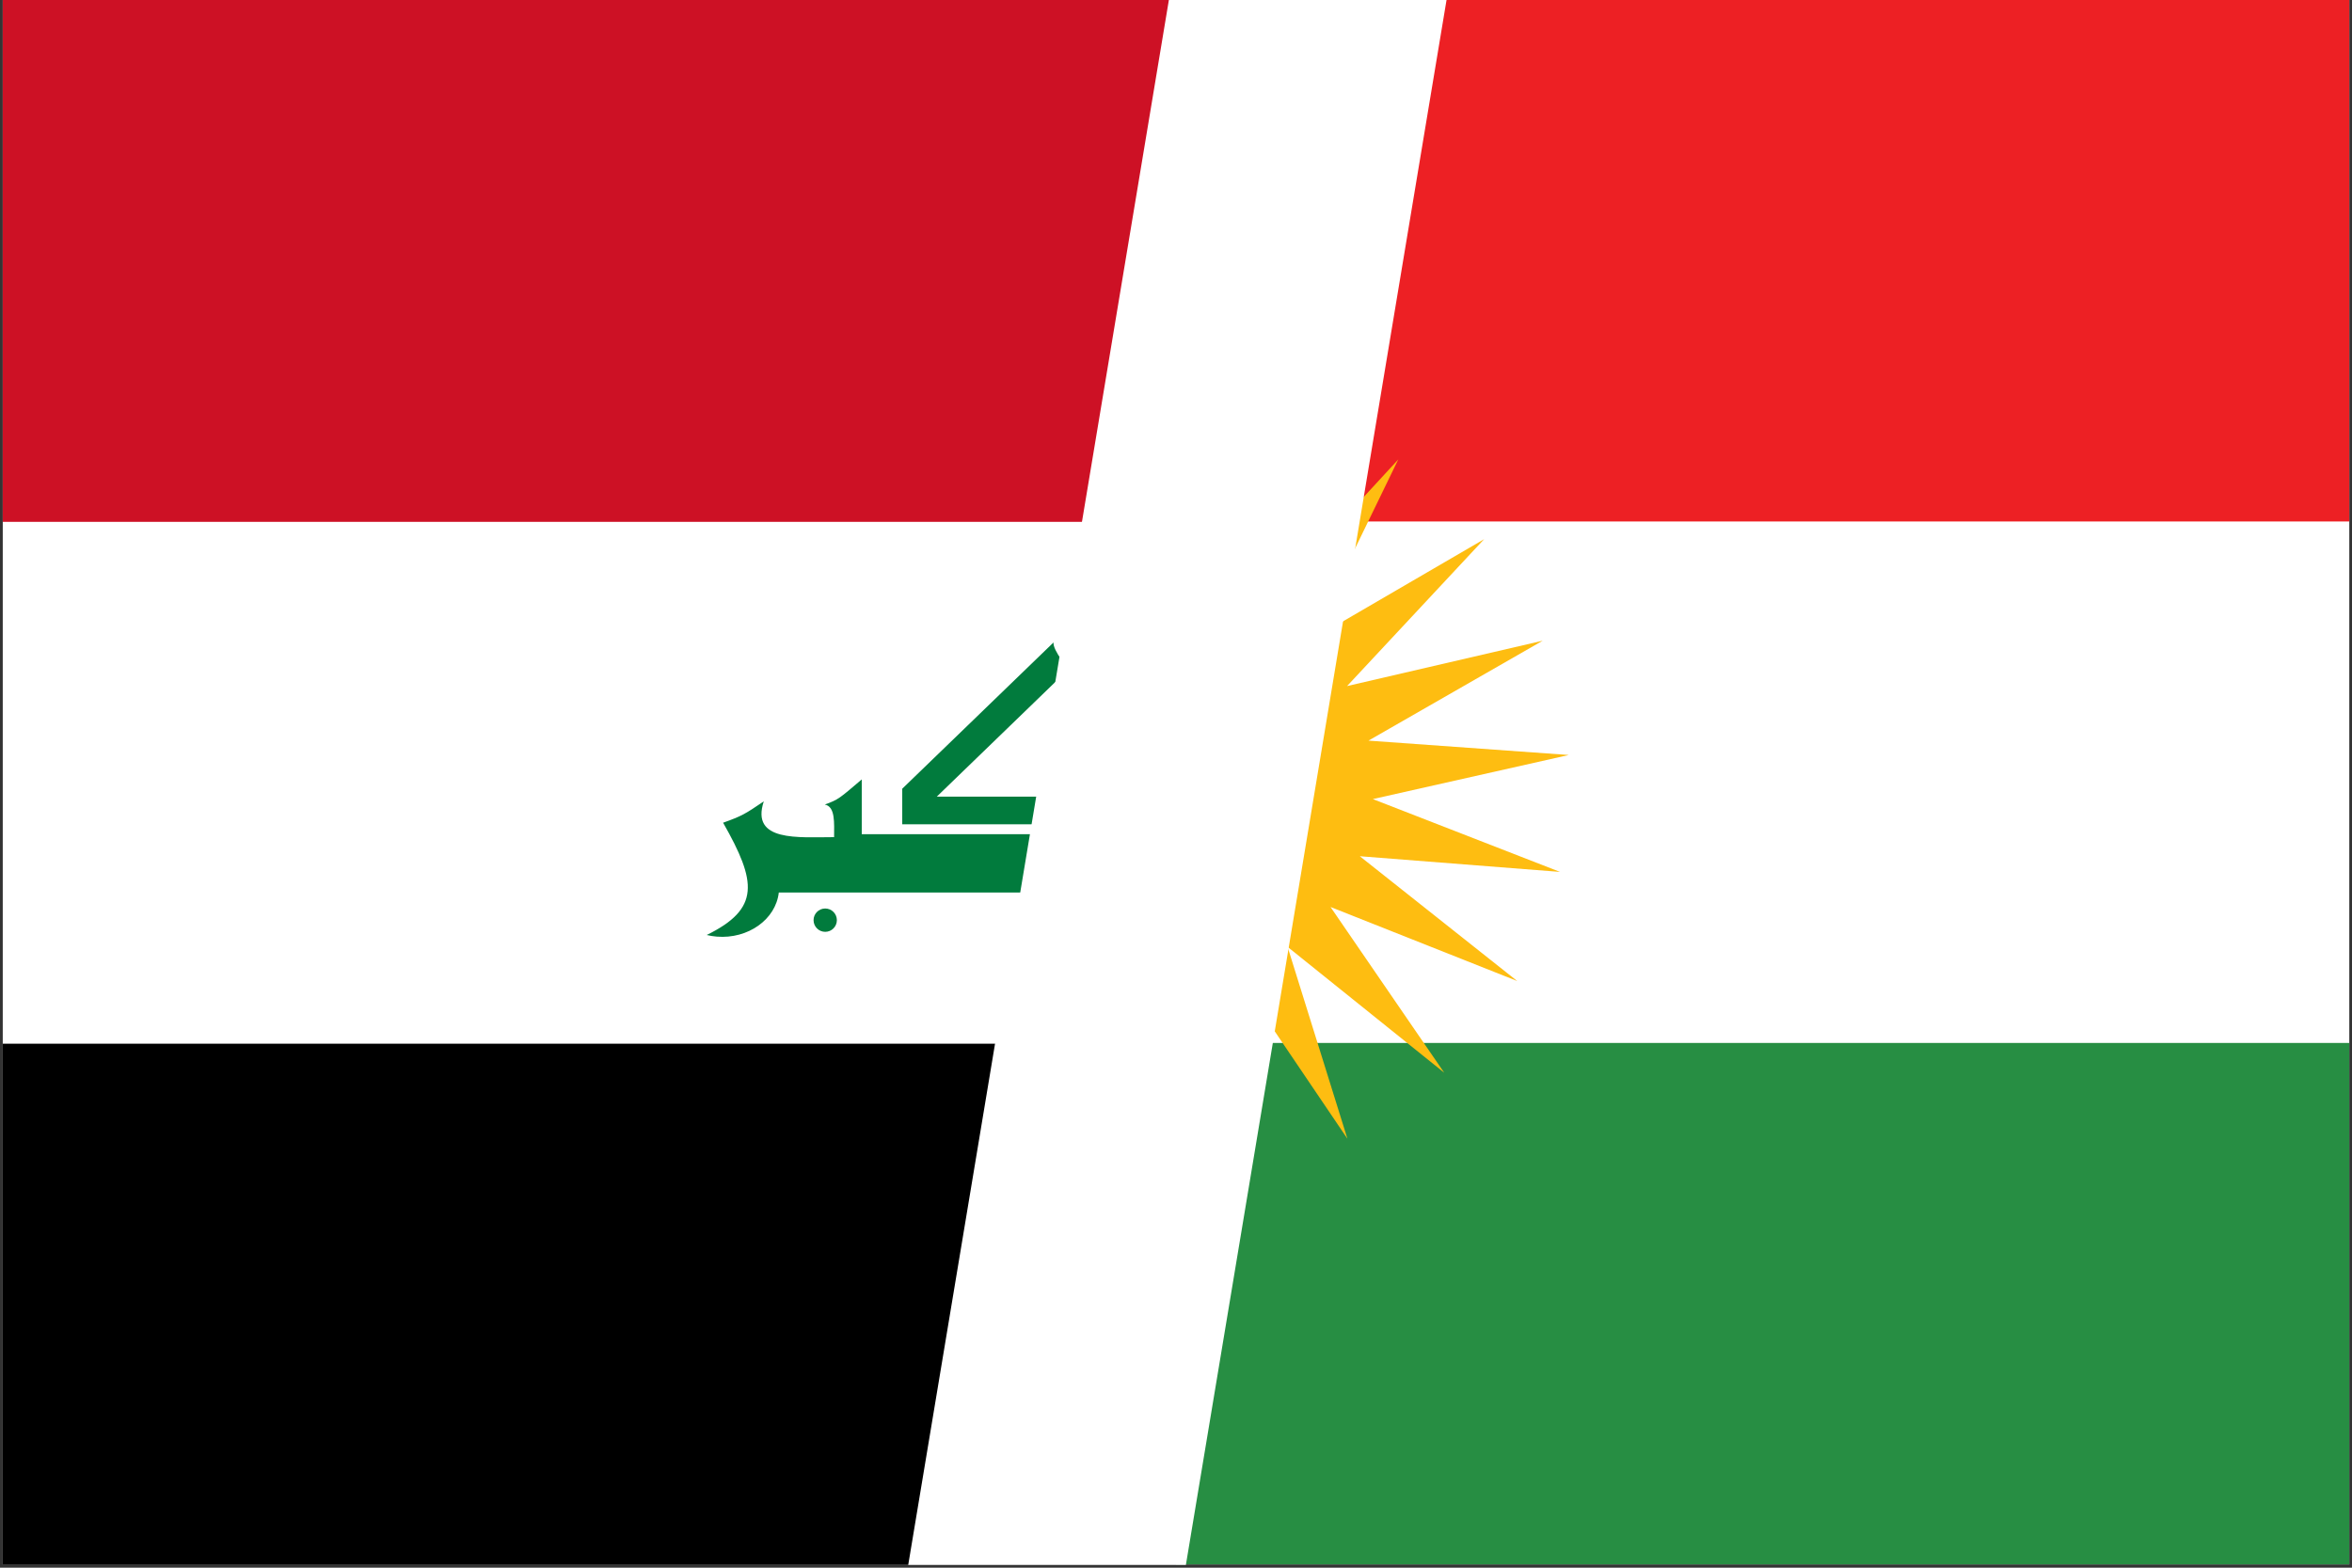 <svg width="852" height="568" xmlns="http://www.w3.org/2000/svg" xmlns:xlink="http://www.w3.org/1999/xlink" overflow="hidden"><rect width="100%" height="100%" fill="#333333" stroke="none"/><defs><clipPath id="clip0"><rect x="1985" y="2188" width="852" height="568"/></clipPath><clipPath id="clip1"><rect x="1986" y="2188" width="850" height="567"/></clipPath><clipPath id="clip2"><rect x="1986" y="2188" width="850" height="567"/></clipPath><clipPath id="clip3"><rect x="1986" y="2188" width="850" height="567"/></clipPath><clipPath id="clip4"><rect x="2411" y="2188" width="425" height="567"/></clipPath><clipPath id="clip5"><rect x="2411" y="2188" width="425" height="567"/></clipPath><clipPath id="clip6"><rect x="1986" y="2188" width="850" height="567"/></clipPath></defs><g clip-path="url(#clip0)" transform="translate(-1985 -2188)"><g clip-path="url(#clip1)"><g clip-path="url(#clip2)"><g clip-path="url(#clip3)"><path d="M0 0 850 0 850 566.667 0 566.667Z" fill="#FFFFFF" transform="matrix(1 0 0 1.001 1986 2188)"/><path d="M0 0 850 0 850 188.889 0 188.889Z" fill="#CD1125" transform="matrix(1 0 0 1.001 1986 2188)"/><path d="M0 377.778 850 377.778 850 566.667 0 566.667Z" transform="matrix(1 0 0 1.001 1986 2188)"/><path d="M419.562 323.043 281.115 323.043C280.03 332.798 269.966 339.948 258.638 339.014 257.407 338.912 256.19 338.715 255 338.426 274.39 328.91 273.173 319.251 260.939 297.786 267.736 295.354 268.809 294.71 275.678 290.059 270.812 304.798 288.27 303.009 301.149 303.009 301.149 297.858 301.65 291.991 297.786 291.204 302.795 289.415 303.224 288.843 311.166 282.117L311.166 301.936 406.684 301.936 406.684 288.342C406.684 286.761 405.402 285.48 403.822 285.48 402.241 285.48 400.96 286.761 400.96 288.342L400.96 296.212C400.96 297.398 399.999 298.359 398.813 298.359L325.833 298.359 325.833 285.48 380.64 232.534C380.282 235.253 385.934 242.55 388.295 243.767 386.507 244.053 384.503 243.695 383.215 244.983L338.354 288.342 388.081 288.342C388.081 276.822 398.813 276.822 403.822 272.744 408.83 276.822 419.562 276.822 419.562 288.342ZM429.937 323.043 429.937 232.534C435.017 235.324 438.952 238.544 445.248 240.118 444.962 243.695 441.742 244.84 441.742 247.344L441.742 303.009C448.754 304.583 450.328 300.505 453.691 298.43 454.55 307.302 460.202 316.031 459.987 323.043ZM524.524 262.584 535.614 253.283 535.614 301.936 543.485 301.936 543.485 246.629C547.348 243.409 552.357 239.903 554.575 235.825L554.575 323.043 484.815 323.043C483.813 305.013 483.813 286.481 504.848 290.488L504.848 283.119C504.848 281.402 502.273 282.761 502.273 281.187L516.654 269.167 516.654 301.936 524.524 301.936ZM520.875 237.685C519.516 237.757 517.441 230.316 517.942 228.885 518.443 227.239 520.303 227.239 521.09 228.026 522.378 229.242 522.235 237.614 520.875 237.685ZM507.925 247.774C503.99 245.484 504.634 244.554 508.068 245.556 514.007 247.344 517.012 245.842 521.305 241.477L524.524 243.123C528.746 245.269 531.322 244.339 532.824 239.188 533.253 237.614 534.541 238.043 534.899 239.832 536.258 246.987 530.821 249.205 525.311 247.201 522.306 246.199 521.806 246.199 520.303 247.344 517.012 249.92 512.29 250.349 507.925 247.774ZM564.949 323.043 564.949 232.534C570.029 235.324 573.965 238.544 580.261 240.118 579.975 243.695 576.755 244.84 576.755 247.344L576.755 303.009C583.767 304.583 585.341 300.505 588.704 298.43 589.562 307.302 595.215 316.031 595 323.043ZM293.708 333.06C293.708 330.728 295.598 328.838 297.929 328.838 300.261 328.838 302.151 330.728 302.151 333.06 302.151 335.391 300.261 337.281 297.929 337.281 295.598 337.281 293.708 335.391 293.708 333.06ZM498.409 300.147C498.409 301.491 499.851 302.58 501.629 302.58 503.407 302.58 504.848 301.491 504.848 300.147 504.848 298.804 503.407 297.715 501.629 297.715 499.851 297.715 498.409 298.804 498.409 300.147Z" fill="#017B3D" transform="matrix(1 0 0 1.001 1986 2188)"/></g></g></g><g clip-path="url(#clip4)"><g clip-path="url(#clip5)"><g clip-path="url(#clip6)"><path d="M0 0 849.354 0 849.354 566.236 0 566.236Z" fill="#FFFFFF" fill-rule="evenodd" transform="matrix(1 0 0 1.001 1986.65 2188)"/><path d="M0 0 849.354 0 849.354 188.745 0 188.745Z" fill="#ED2024" fill-rule="evenodd" transform="matrix(1 0 0 1.001 1986.65 2188)"/><path d="M0 377.491 849.354 377.491 849.354 566.236 0 566.236Z" fill="#278E43" fill-rule="evenodd" transform="matrix(1 0 0 1.001 1986.65 2188)"/><path d="M424.677 141.559 435.285 213.531 466.637 147.883 455.56 219.786 504.869 166.295 473.09 231.737 535.974 195.157 486.319 248.325 557.191 231.905 494.07 268.075 566.633 273.275 495.655 289.233 563.462 315.59 490.934 309.917 547.959 355.091 480.326 328.292 521.503 388.265 464.772 342.722 486.442 412.17 445.657 351.928 445.893 424.677 424.677 355.091 403.46 424.677 403.697 351.928 362.912 412.17 384.582 342.722 327.852 388.266 369.028 328.292 301.395 355.091 358.42 309.917 285.893 315.59 353.7 289.232 282.722 273.275 355.285 268.075 292.164 231.905 363.036 248.325 313.381 195.157 376.265 231.736 344.486 166.295 393.795 219.786 382.717 147.883 414.069 213.531Z" fill="#FEBD11" fill-rule="evenodd" transform="matrix(1 0 0 1.001 1986.65 2188)"/></g></g></g><path d="M2314 2755 2408.42 2188 2509 2188 2414.58 2755Z" fill="#FFFFFF" fill-rule="evenodd"/></g></svg>